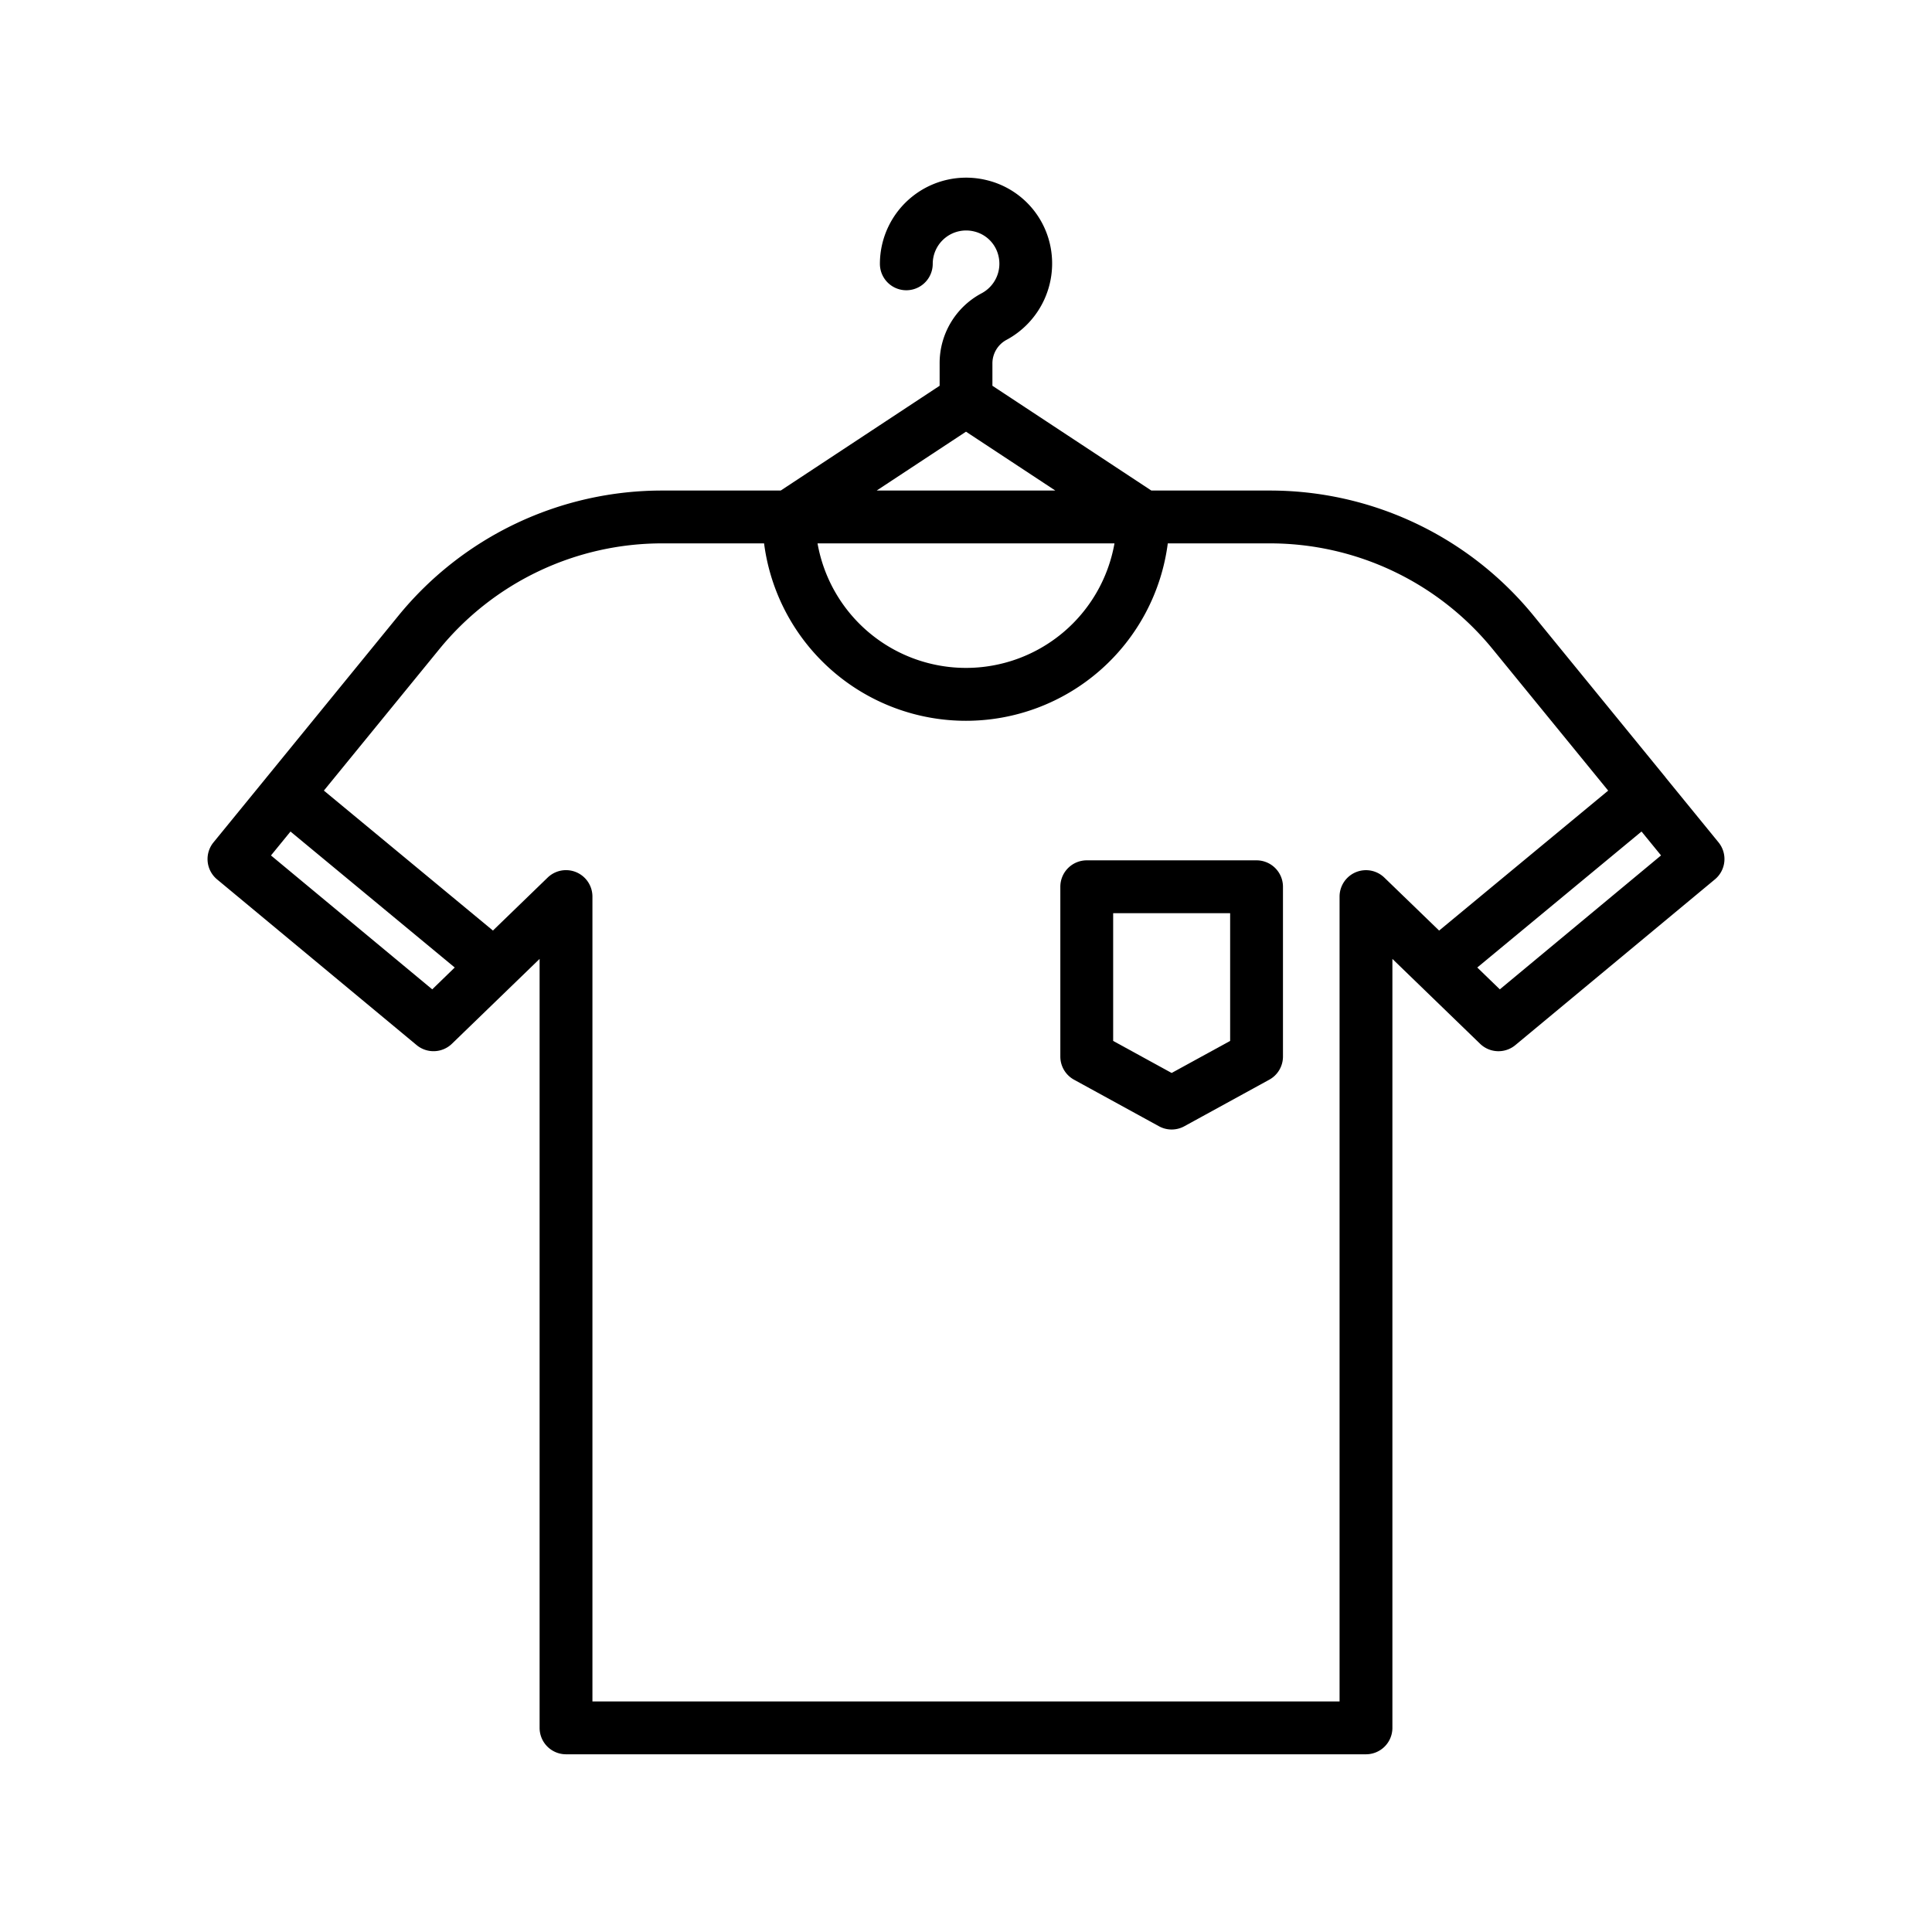 <svg id="Layer_1" height="512" viewBox="0 0 128 128" width="512" xmlns="http://www.w3.org/2000/svg" data-name="Layer 1"><path d="m113.855 55.807-3.508-4.3v-.006l-8.721-10.683a22.531 22.531 0 0 0 -17.526-8.318h-7.82l-10.53-6.942v-1.452a1.771 1.771 0 0 1 .9-1.571 5.747 5.747 0 0 0 2.908-6.377 5.655 5.655 0 0 0 -4.234-4.234 5.713 5.713 0 0 0 -7.028 5.556 1.75 1.75 0 1 0 3.5 0 2.214 2.214 0 0 1 2.75-2.144 2.167 2.167 0 0 1 1.6 1.6 2.218 2.218 0 0 1 -1.122 2.5 5.237 5.237 0 0 0 -2.771 4.671v1.451l-10.528 6.942h-7.825a22.535 22.535 0 0 0 -17.523 8.316l-8.715 10.684-.006.006-.005.008-3.506 4.295a1.75 1.75 0 0 0 .237 2.453l13.223 10.98a1.754 1.754 0 0 0 2.335-.089l5.81-5.623v50.946a1.75 1.75 0 0 0 1.75 1.75h53a1.75 1.75 0 0 0 1.75-1.75v-50.946l5.81 5.623a1.751 1.751 0 0 0 2.335.089l13.223-10.982a1.75 1.75 0 0 0 .237-2.453zm-49.855-27.207 5.918 3.9h-11.836zm9.837 7.4a9.989 9.989 0 0 1 -19.673 0zm-45.2 29.547-10.684-8.871 1.293-1.584 10.881 9.008zm63.083-7.4a1.75 1.75 0 0 0 -2.97 1.253v53.325h-49.5v-53.325a1.75 1.75 0 0 0 -2.967-1.258l-3.625 3.509-11.2-9.272 7.633-9.352a19.05 19.05 0 0 1 14.809-7.027h6.722a13.485 13.485 0 0 0 26.747 0h6.731a19.048 19.048 0 0 1 14.812 7.029l7.634 9.352-11.2 9.272zm7.648 7.4-1.495-1.447 10.882-9.01 1.293 1.584z"/><path d="m83.25 57h-11.25a1.75 1.75 0 0 0 -1.75 1.75v11.25a1.749 1.749 0 0 0 .909 1.534l5.625 3.083a1.746 1.746 0 0 0 1.682 0l5.625-3.083a1.749 1.749 0 0 0 .909-1.534v-11.25a1.75 1.75 0 0 0 -1.75-1.75zm-1.75 11.964-3.875 2.123-3.875-2.123v-8.464h7.75z"/></svg>